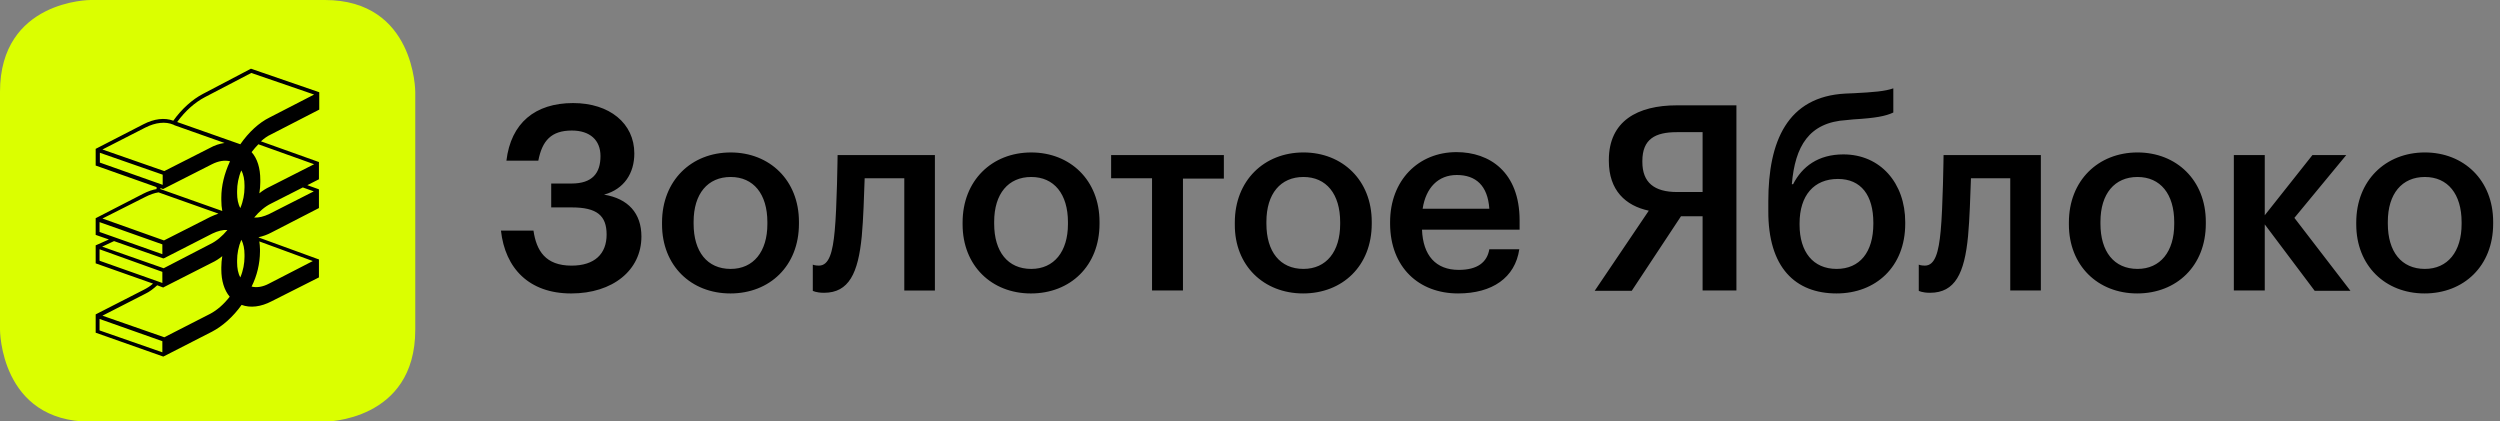 <?xml version="1.0" encoding="UTF-8"?> <svg xmlns="http://www.w3.org/2000/svg" width="178" height="30" viewBox="0 0 178 30" fill="none"><rect x="0" y="0" width="178" height="30" fill="#808080" stroke="none"/><g clip-path="url(#clip0_2259_1966)"><path d="M172.651 19.146C170.976 19.146 170.013 17.912 170.013 15.931V15.792C170.013 13.79 171.023 12.601 172.651 12.601C174.28 12.601 175.266 13.812 175.266 15.815V15.955C175.266 17.912 174.28 19.146 172.651 19.146ZM172.628 20.893C175.426 20.893 177.513 18.936 177.513 15.931V15.792C177.513 12.834 175.426 10.854 172.651 10.854C169.853 10.854 167.765 12.857 167.765 15.838V15.978C167.765 18.913 169.83 20.893 172.628 20.893ZM164.806 20.706H167.353L163.361 15.512L167.054 11.04H164.646L161.251 15.326V11.04H159.049V20.683H161.251V15.977L164.806 20.706ZM152.191 19.146C150.516 19.146 149.552 17.912 149.552 15.931V15.792C149.552 13.79 150.562 12.601 152.191 12.601C153.819 12.601 154.805 13.812 154.805 15.815V15.955C154.805 17.912 153.819 19.146 152.191 19.146ZM152.168 20.893C154.966 20.893 157.054 18.936 157.054 15.931V15.792C157.054 12.834 154.966 10.854 152.191 10.854C149.392 10.854 147.305 12.857 147.305 15.838V15.978C147.305 18.913 149.369 20.893 152.168 20.893ZM140.125 16.817C140.24 15.582 140.286 13.951 140.332 12.694H143.13V20.683H145.309V11.04H138.382C138.382 11.04 138.336 14.812 138.176 16.443C138.038 17.934 137.786 18.912 137.052 18.912C136.753 18.912 136.616 18.842 136.616 18.842V20.706C136.616 20.706 136.845 20.846 137.419 20.846C139.208 20.846 139.873 19.448 140.125 16.816V16.817ZM130.766 19.146C129.092 19.146 128.129 17.935 128.129 16.001V15.908C128.129 13.906 129.162 12.741 130.859 12.741C132.51 12.741 133.382 13.905 133.382 15.862V15.931C133.382 17.958 132.419 19.146 130.766 19.146ZM130.766 20.893C133.542 20.893 135.652 19.006 135.652 15.931V15.815C135.652 13.043 133.886 10.993 131.249 10.993C129.459 10.993 128.313 11.856 127.67 13.114H127.579C127.808 10.412 128.794 8.711 131.478 8.549L131.959 8.501C133.542 8.408 134.253 8.269 134.804 8.012V6.289C134.23 6.499 133.359 6.569 131.982 6.638L131.409 6.662C127.257 6.872 125.904 10.062 125.904 14.324V15C125.881 19.053 127.831 20.893 130.766 20.893ZM119.688 15.396H121.225V20.683H123.633V7.5H119.39C116.591 7.5 114.55 8.618 114.55 11.389V11.46C114.55 13.556 115.743 14.65 117.394 15L113.541 20.707H116.179L119.688 15.396ZM121.225 9.41V13.672H119.413C117.784 13.672 116.936 12.998 116.936 11.53V11.46C116.936 9.899 117.853 9.41 119.39 9.41H121.225ZM101.292 14.861C101.521 13.37 102.393 12.46 103.724 12.46C105.077 12.46 105.926 13.207 106.04 14.861H101.292ZM103.815 20.893C106.247 20.893 107.875 19.775 108.173 17.749H106.04C105.88 18.68 105.191 19.216 103.861 19.216C102.233 19.216 101.315 18.191 101.247 16.351H108.196V15.698C108.196 12.251 106.063 10.831 103.701 10.831C100.994 10.831 98.975 12.833 98.975 15.815V15.955C98.998 19.03 101.017 20.893 103.815 20.893ZM92.805 19.146C91.131 19.146 90.168 17.912 90.168 15.931V15.792C90.168 13.79 91.177 12.601 92.805 12.601C94.434 12.601 95.42 13.812 95.42 15.815V15.955C95.42 17.912 94.434 19.146 92.805 19.146ZM92.782 20.893C95.581 20.893 97.668 18.936 97.668 15.931V15.792C97.668 12.834 95.581 10.854 92.805 10.854C90.007 10.854 87.919 12.857 87.919 15.838V15.978C87.897 18.913 89.984 20.893 92.782 20.893ZM87.117 11.04H79.112V12.694H82.025V20.683H84.227V12.718H87.139V11.04H87.117ZM73.423 19.147C71.749 19.147 70.785 17.912 70.785 15.932V15.793C70.785 13.79 71.795 12.601 73.423 12.601C75.052 12.601 76.038 13.813 76.038 15.816V15.956C76.038 17.912 75.052 19.147 73.423 19.147ZM73.4 20.894C76.199 20.894 78.286 18.937 78.286 15.932V15.793C78.286 12.835 76.199 10.855 73.423 10.855C70.624 10.855 68.537 12.857 68.537 15.839V15.979C68.537 18.913 70.602 20.894 73.4 20.894ZM61.358 16.817C61.473 15.583 61.519 13.952 61.564 12.694H64.386V20.684H66.565V11.04H59.637C59.637 11.04 59.592 14.812 59.431 16.443C59.293 17.934 59.041 18.912 58.307 18.912C58.009 18.912 57.871 18.842 57.871 18.842V20.706C57.871 20.706 58.1 20.846 58.674 20.846C60.44 20.846 61.106 19.448 61.358 16.816V16.817ZM52.022 19.147C50.348 19.147 49.385 17.912 49.385 15.932V15.793C49.385 13.79 50.394 12.601 52.022 12.601C53.651 12.601 54.637 13.813 54.637 15.816V15.956C54.637 17.912 53.65 19.147 52.022 19.147ZM52 20.894C54.797 20.894 56.885 18.937 56.885 15.932V15.793C56.885 12.835 54.797 10.855 52.023 10.855C49.223 10.855 47.137 12.857 47.137 15.839V15.979C47.137 18.913 49.201 20.893 51.999 20.893L52 20.894ZM40.668 20.894C43.627 20.894 45.669 19.24 45.669 16.84C45.669 15.188 44.728 14.139 43.008 13.859C44.453 13.463 45.164 12.322 45.164 10.925C45.164 8.782 43.398 7.338 40.806 7.338C38.099 7.338 36.379 8.759 36.057 11.438H38.328C38.604 10.016 39.246 9.294 40.714 9.294C41.999 9.294 42.755 9.97 42.755 11.111C42.755 12.322 42.182 13.067 40.691 13.067H39.246V14.768H40.714C42.503 14.768 43.191 15.35 43.191 16.701C43.191 18.075 42.343 18.913 40.691 18.913C38.833 18.913 38.191 17.843 37.984 16.421H35.668C35.966 19.1 37.664 20.894 40.668 20.894Z" fill="black"></path><path d="M6.446 0C6.446 0 0 0 0 6.545V23.478C0 23.478 0 30.023 6.446 30.023H23.121C23.121 30.023 29.567 30.023 29.567 23.478V6.545C29.567 6.545 29.567 0 23.121 0H6.446Z" fill="#DBFF00"></path><path fill-rule="evenodd" clip-rule="evenodd" d="M17.111 10.272L12.615 8.688C13.189 7.896 13.877 7.291 14.588 6.918L17.891 5.194L22.364 6.732L19.199 8.362C18.442 8.734 17.707 9.41 17.111 10.272ZM22.364 11.693L19.199 13.3C18.936 13.424 18.69 13.58 18.465 13.765C18.511 13.486 18.533 13.23 18.533 12.973V12.811C18.533 11.972 18.327 11.296 17.914 10.831C18.075 10.621 18.235 10.435 18.396 10.272L22.364 11.693ZM22.342 13.626L19.175 15.233C18.786 15.419 18.419 15.512 18.097 15.489C18.465 15.046 18.878 14.697 19.313 14.488L21.561 13.346L22.341 13.626H22.342ZM18.511 17.912V17.749C18.511 17.562 18.488 17.376 18.465 17.189L22.272 18.587L19.152 20.194C18.717 20.427 18.281 20.497 17.914 20.404C18.3 19.631 18.504 18.778 18.511 17.912ZM7.294 22.477L10.344 20.917C10.643 20.776 10.918 20.567 11.193 20.311L11.56 20.45L11.629 20.474L11.652 20.451L15.093 18.703C15.345 18.587 15.598 18.424 15.826 18.238C15.782 18.499 15.759 18.764 15.758 19.03V19.192C15.758 19.985 15.965 20.66 16.355 21.126C15.941 21.662 15.459 22.081 14.978 22.337L11.698 24.014L7.294 22.477H7.294ZM11.56 25.085L7.088 23.525V22.709L11.56 24.293V25.085ZM7.088 18.564V17.749L11.56 19.356V20.147L7.088 18.564ZM8.119 17.166L11.629 18.401L11.698 18.378L15.116 16.631C15.505 16.445 15.872 16.351 16.194 16.374C15.826 16.817 15.414 17.166 14.978 17.376L11.652 19.099L7.271 17.562L8.12 17.166H8.119ZM7.088 16.514V15.815L11.56 17.399V18.098L7.088 16.515V16.514ZM10.345 14.022C10.666 13.858 10.987 13.742 11.285 13.696L15.552 15.21C15.368 15.28 15.162 15.35 14.978 15.443L11.675 17.119L7.294 15.559L10.345 14.022ZM7.11 11.576V10.877L11.583 12.437V13.16L7.11 11.576ZM15.826 15.023L11.423 13.463V13.393L11.56 13.439L11.606 13.463L15.092 11.693C15.552 11.46 15.988 11.389 16.378 11.482C15.964 12.367 15.758 13.252 15.758 14.069V14.231C15.758 14.534 15.781 14.79 15.826 15.023ZM17.409 13.346C17.409 13.812 17.318 14.324 17.111 14.814C16.951 14.534 16.882 14.162 16.882 13.742V13.603C16.882 13.137 16.974 12.624 17.18 12.135C17.341 12.415 17.409 12.787 17.409 13.207V13.346ZM16.882 18.68V18.541C16.882 18.074 16.974 17.562 17.18 17.073C17.341 17.353 17.409 17.726 17.409 18.145V18.284C17.409 18.75 17.318 19.262 17.111 19.751C16.951 19.472 16.882 19.099 16.882 18.68ZM10.345 9.084C11.079 8.711 11.79 8.641 12.34 8.874L12.432 8.921L15.988 10.179C15.626 10.231 15.276 10.349 14.955 10.528L11.698 12.181L7.294 10.644L10.345 9.084ZM22.731 7.803V6.568L17.868 4.891L14.45 6.685C13.693 7.081 12.936 7.756 12.34 8.595C11.721 8.362 10.964 8.455 10.207 8.851L6.812 10.598V11.786L11.148 13.323V13.463C10.849 13.51 10.528 13.626 10.207 13.789L6.812 15.536V16.724L7.753 17.05L6.812 17.469V18.75L10.895 20.194C10.688 20.381 10.459 20.52 10.23 20.636L6.812 22.384V23.688L11.56 25.365L11.629 25.388L11.675 25.365L15.092 23.617C15.849 23.222 16.606 22.547 17.203 21.708C17.822 21.941 18.579 21.848 19.336 21.452L22.708 19.751V18.47L22.639 18.448L18.419 16.91V16.887C18.73 16.82 19.031 16.71 19.313 16.561L22.708 14.813V13.486L22.662 13.463L21.882 13.184L22.708 12.764V11.53H22.685L18.579 10.062C18.808 9.852 19.038 9.689 19.291 9.573L22.731 7.803Z" fill="black"></path></g><defs><clipPath id="clip0_2259_1966"><rect width="178" height="30" fill="white"></rect></clipPath></defs></svg> 